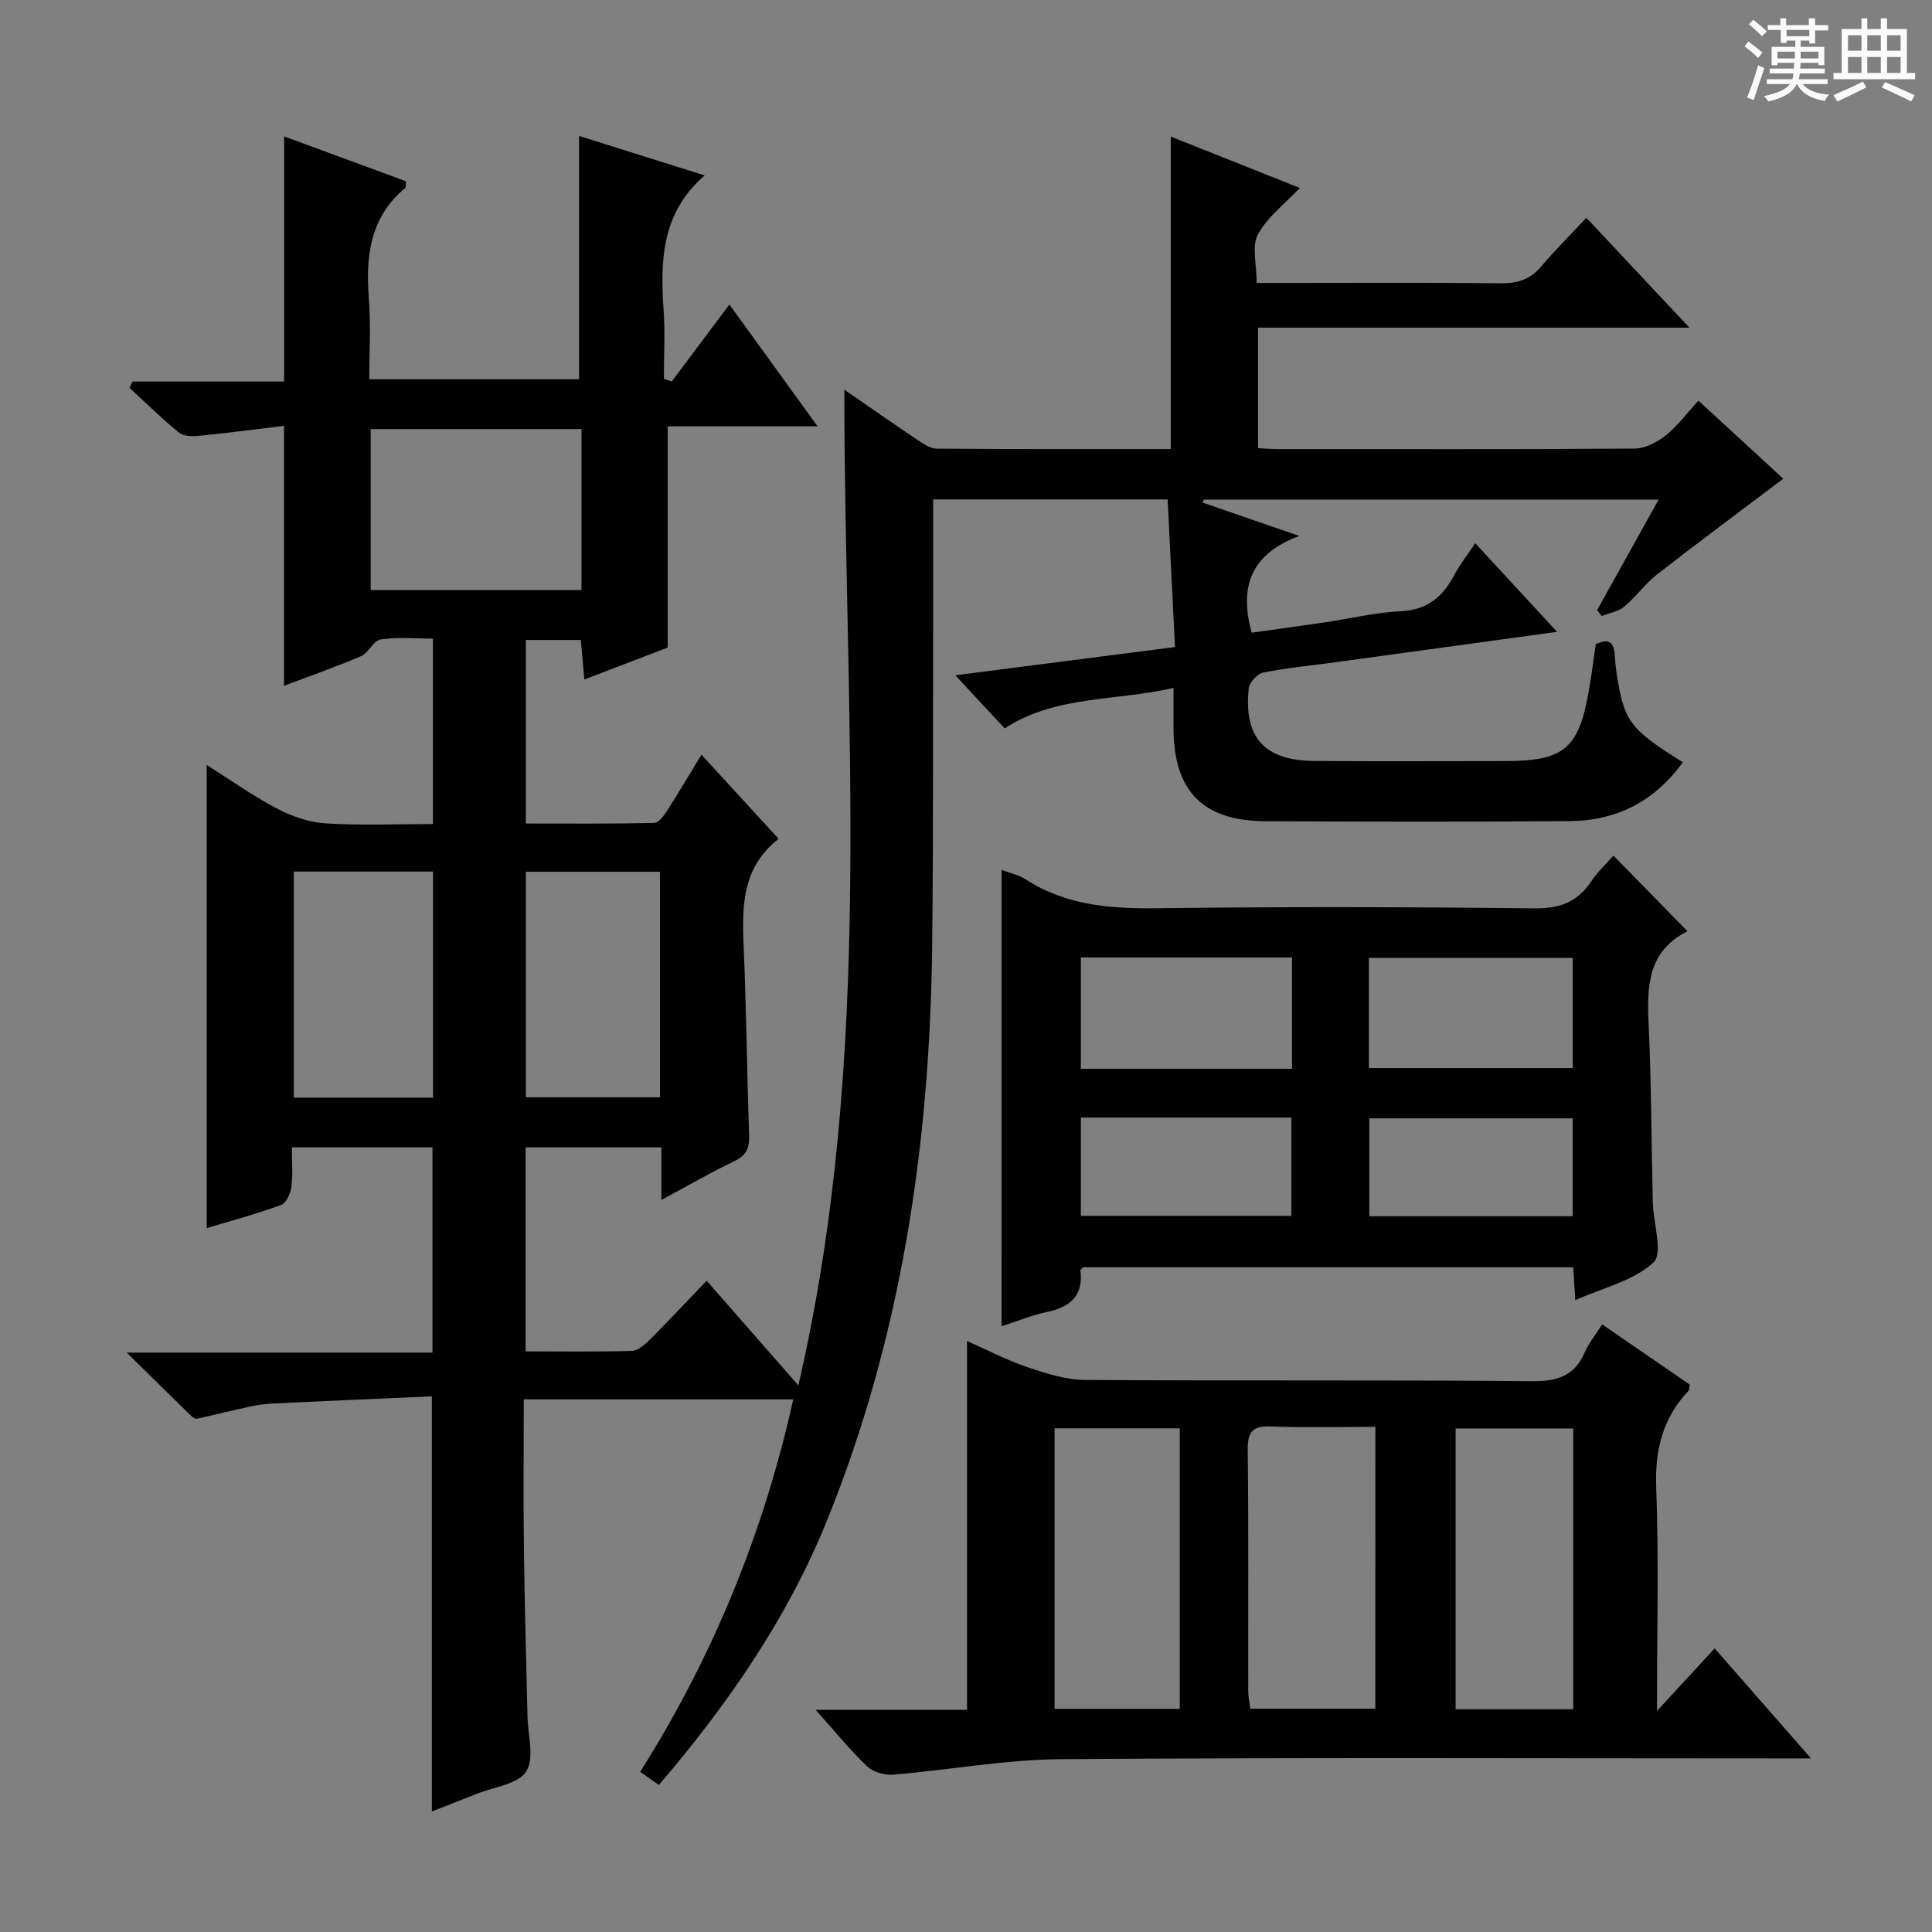 <svg enable-background="new 0 0 400 400" viewBox="0 0 400 400" xmlns="http://www.w3.org/2000/svg"><rect x="0" y="0" width="400" height="400" fill="#808080" stroke="none"/><path d="m361.2 9.6.8-1c.9.7 1.9 1.4 2.9 2.3l-.9 1.1c-1-1-2-1.8-2.8-2.4zm.5 10.6c.9-2.1 1.6-4.3 2.3-6.7.4.2.8.4 1.3.6-.7 2.1-1.5 4.3-2.2 6.6zm.4-15.2.9-.9c1 .8 2 1.6 2.8 2.4l-1 1c-.9-.9-1.8-1.7-2.7-2.5zm12.5-1.2h1.2v1.4h2.7v1.1h-2.7v2.7h-1.2v-.6h-1.8v1.3h4.9v3.8h-1.2v-.5h-3.7c0 .4-.1.9-.1 1.2h5.1v1h-5.2c0 .5-.1.9-.2 1.2h6v1h-5.2c1.1 1.3 2.9 2 5.5 2.2-.4.4-.7.8-.9 1.3-2.9-.5-4.8-1.6-5.7-3.5h-.1c-.8 1.7-2.7 2.9-5.9 3.6-.2-.4-.6-.8-.9-1.1 2.8-.6 4.6-1.4 5.4-2.5h-4.8v-1h5.3c.1-.3.2-.7.2-1.2h-4.9v-1h5c0-.4 0-.8.1-1.2h-3.5v.5h-1.2v-3.8h4.9v-1.3h-1.8v.5h-1.2v-2.7h-2.7v-1h2.6v-1.4h1.2v1.4h4.7v-1.4zm-6.6 8.3h3.6c0-.4 0-.9 0-1.4h-3.6zm1.9-4.6h4.7v-1.3h-4.7zm6.6 3.2h-3.7v1.4h3.7z" fill="#fafbfa"/><path d="m385.3 3.8h1.3v2.2h2.8v-2.2h1.3v2.2h4.1v9.1h1.7v1.3h-16.9v-1.3h1.7v-9.1h4.1v-2.2zm.4 13.1.7 1.2c-1.8.9-3.8 1.9-6 2.9-.2-.4-.5-.8-.8-1.3 2.3-1 4.3-1.9 6.1-2.8zm-3.1-6.4h2.8v-3.2h-2.8zm0 4.6h2.8v-3.3h-2.8zm4-4.6h2.8v-3.2h-2.8zm0 4.6h2.8v-3.3h-2.8zm3.7 1.9c2.1.9 4.1 1.8 6.1 2.7l-.7 1.3c-2.2-1.1-4.2-2-6.1-2.9zm3.2-9.7h-2.8v3.2h2.8zm-2.8 7.8h2.8v-3.3h-2.8z" fill="#fafbfa"/><g fill="#010000"><path d="m139.08 78.98c3.82-5.1 7.64-10.2 11.93-15.93 6.05 8.36 11.82 16.32 18.27 25.22-11.08 0-21.11 0-31.04 0v45.81c-5.17 1.98-11.01 4.21-17.26 6.6-.26-3.02-.48-5.44-.72-8.18-3.77 0-7.35 0-11.39 0v38c8.76 0 17.67.08 26.58-.12.93-.02 2.02-1.54 2.7-2.59 2.33-3.62 4.52-7.33 7.08-11.54 5.41 5.91 10.51 11.47 15.97 17.42-7.44 5.82-7.6 13.66-7.25 21.86.57 13.13.69 26.28 1.15 39.42.09 2.63-.49 4.24-3.06 5.46-4.91 2.33-9.62 5.08-15.11 8.03 0-4.03 0-7.27 0-10.89-9.54 0-18.62 0-28.11 0v42.24c7.42 0 14.69.11 21.95-.1 1.25-.04 2.67-1.22 3.67-2.22 3.88-3.88 7.63-7.9 11.86-12.31 6.47 7.38 12.52 14.29 18.99 21.67 15.85-68.4 9.57-137.03 9.51-206.15 5.42 3.73 10.26 7.12 15.17 10.41 1.2.8 2.63 1.79 3.97 1.8 16.13.12 32.26.08 48.45.08 0-21.62 0-42.85 0-64.69 9.03 3.59 18.05 7.18 26.73 10.63-3.07 3.26-6.72 6-8.69 9.64-1.32 2.44-.25 6.17-.25 10.03h6.56c14.67 0 29.33-.09 43.99.07 3.43.04 6.05-.77 8.31-3.43 2.89-3.4 6.06-6.55 9.4-10.13 7.29 7.77 13.97 14.89 21.34 22.75-30.25 0-59.6 0-89.32 0v24.95c1.4.07 2.69.19 3.98.19 24.66.01 49.33.08 73.99-.11 2.17-.02 4.65-1.3 6.42-2.7 2.43-1.93 4.33-4.54 6.79-7.22 6.39 5.88 12.21 11.23 17.57 16.16-8.91 6.73-17.62 13.18-26.17 19.85-2.47 1.93-4.34 4.63-6.76 6.64-1.24 1.03-3.09 1.32-4.67 1.94-.31-.41-.63-.82-.94-1.23 4.14-7.43 8.28-14.87 12.73-22.86-31.82 0-62.99 0-94.16 0-.09.2-.18.4-.28.6 6.12 2.11 12.25 4.22 20.04 6.91-10.07 3.76-12.47 10.52-9.85 20.03 4.82-.68 9.96-1.37 15.09-2.13 5.25-.78 10.48-2.05 15.75-2.31 5.52-.26 8.73-2.99 11.13-7.54 1.14-2.17 2.7-4.12 4.32-6.54 5.67 6.14 11.04 11.96 16.93 18.35-15.7 2.15-30.6 4.2-45.5 6.24-5.1.7-10.24 1.18-15.28 2.17-1.23.24-2.92 2.05-3.05 3.29-1.08 10.2 3.26 14.95 13.59 15.03 13.16.09 26.33.04 39.5.02 12.31-.02 15.27-2.57 17.39-14.95.5-2.94.88-5.91 1.37-9.26 2.04-.9 3.71-1.15 3.92 2.29.15 2.48.53 4.97 1.03 7.4 1.35 6.59 3.25 8.67 13.07 14.76-5.77 8.03-13.65 12.11-23.35 12.19-21 .18-42 .12-62.99.03-13.12-.06-19.11-6.26-19.11-19.46 0-2.47 0-4.94 0-8.14-12.07 2.77-24.39 1.49-34.95 8.38-3.32-3.58-6.57-7.07-10.22-11 14.95-1.92 29.93-3.85 45.48-5.85-.52-10.41-1.01-20.32-1.52-30.56-16.34 0-32.22 0-48.55 0 0 5.95.01 11.73 0 17.51-.05 25 .07 49.99-.21 74.99-.46 40.85-6.33 80.76-21.76 118.88-8.2 20.26-20.45 37.96-34.81 54.78-1.34-.94-2.49-1.74-3.87-2.72 15.08-23.93 25.52-49.4 31.69-77.12-18.77 0-36.97 0-55.8 0 0 10.59-.1 20.87.03 31.16.14 11.48.5 22.96.74 34.44.08 3.9 1.49 8.68-.26 11.44-1.67 2.64-6.65 3.19-10.2 4.62-3.06 1.23-6.14 2.4-9.34 3.66 0-28.56 0-56.75 0-85.94-10.78.48-21.68.94-32.59 1.46-1.65.08-3.32.28-4.93.63-3.73.8-7.43 1.74-11.16 2.55-.35.08-.91-.37-1.25-.69-4.13-4.03-8.24-8.09-13.24-13.01h63.3c0-14.37 0-28.25 0-42.49-9.38 0-18.8 0-29.11 0 0 2.67.23 5.46-.1 8.17-.17 1.36-1.08 3.37-2.15 3.76-5.1 1.87-10.37 3.28-15.38 4.79 0-32.03 0-63.74 0-95.9 4.6 2.91 9.37 6.3 14.5 9.01 3.08 1.63 6.67 2.87 10.11 3.09 7.27.46 14.59.14 22.22.14 0-12.9 0-25.3 0-38.39-3.64 0-7.3-.36-10.82.17-1.49.22-2.5 2.79-4.07 3.46-5.31 2.28-10.78 4.18-15.94 6.14 0-17.83 0-35.36 0-53.82-5.67.68-11.51 1.46-17.37 2.04-1.43.14-3.34.18-4.32-.61-3.6-2.9-6.89-6.17-10.3-9.31.21-.43.42-.87.64-1.3h31.37c0-17.21 0-33.76 0-50.75 8.18 3.01 16.75 6.16 25.22 9.28-.06.78.04 1.24-.12 1.38-7.33 6.07-8.24 14.14-7.55 22.93.42 5.43.08 10.92.08 16.69h43.44c0-16.67 0-33.36 0-50.38 8.37 2.63 17.12 5.39 26.01 8.18-8.87 7.64-9.23 17.5-8.51 27.81.33 4.74.06 9.53.06 14.3.52.17 1.07.36 1.63.55zm-18.69 9.86c-14.85 0-29.21 0-43.64 0v33.32h43.64c0-11.22 0-22.02 0-33.32zm-30.74 138.42c0-15.73 0-31.13 0-46.81-9.69 0-19.1 0-28.82 0v46.81zm46.99-46.77c-9.58 0-18.62 0-27.77 0v46.69h27.77c0-15.67 0-30.93 0-46.69z"/><path d="m200.21 277.64c4.44 1.96 8.4 4.04 12.59 5.45 3.83 1.29 7.9 2.59 11.88 2.61 30.81.21 61.63-.03 92.44.26 5.29.05 8.87-1.05 11.01-6.02.78-1.8 2.08-3.38 3.58-5.74 6.16 4.24 12.22 8.4 18.15 12.48-.16.73-.13 1.12-.31 1.31-5.31 5.64-6.94 12.19-6.65 19.97.55 14.93.16 29.89.16 46.28 4.39-4.76 7.9-8.58 11.94-12.96 6.48 7.39 12.83 14.64 19.95 22.78-2.93 0-4.69 0-6.44 0-49.64 0-99.27-.21-148.9.16-11.56.09-23.09 2.24-34.65 3.2-1.78.15-4.16-.51-5.41-1.7-3.55-3.38-6.65-7.22-10.68-11.71h31.34c0-25.5 0-50.54 0-76.37zm18.13 18.08v58.08h25.92c0-19.4 0-38.59 0-58.08-8.72 0-17.13 0-25.92 0zm66.42-.31c-7.4 0-14.53.19-21.64-.08-3.75-.14-4.83 1.06-4.79 4.79.19 16.63.07 33.26.1 49.9 0 1.26.28 2.51.42 3.74h25.9c.01-19.32.01-38.39.01-58.35zm40.96 58.47c0-19.59 0-38.69 0-58.13-8.26 0-16.32 0-24.35 0v58.13z"/><path d="m207.38 180.1c1.71.66 3.56 1.03 5.03 1.99 8.51 5.51 17.87 6.08 27.7 5.95 25.82-.33 51.64-.27 77.46.03 5.2.06 8.9-1.19 11.78-5.46 1.37-2.05 3.22-3.78 4.69-5.47 5.11 5.22 10.06 10.28 15.25 15.58.14-.4.12.05-.08.16-8.07 4.15-8.24 11.33-7.88 19.12.57 12.29.57 24.62.86 36.92.1 4.29 2.18 10.57.14 12.46-4.13 3.82-10.46 5.25-16.18 7.8-.16-2.57-.29-4.54-.43-6.8-33.88 0-67.64 0-101.46 0-.15.17-.58.44-.56.66.64 5.34-2.23 7.62-7.05 8.62-3.05.64-5.98 1.87-9.28 2.93.01-31.67.01-62.94.01-94.49zm60.12 41.18c0-8.08 0-15.49 0-23.05-14.72 0-29.11 0-43.72 0v23.05zm15.92-.15h42.2c0-7.89 0-15.32 0-22.81-14.21 0-28.11 0-42.2 0zm-59.64 30.6h43.59c0-6.95 0-13.62 0-20.35-14.71 0-28.97 0-43.59 0zm101.82.08c0-7.04 0-13.61 0-20.27-14.22 0-28.11 0-42.09 0v20.27z"/></g></svg>